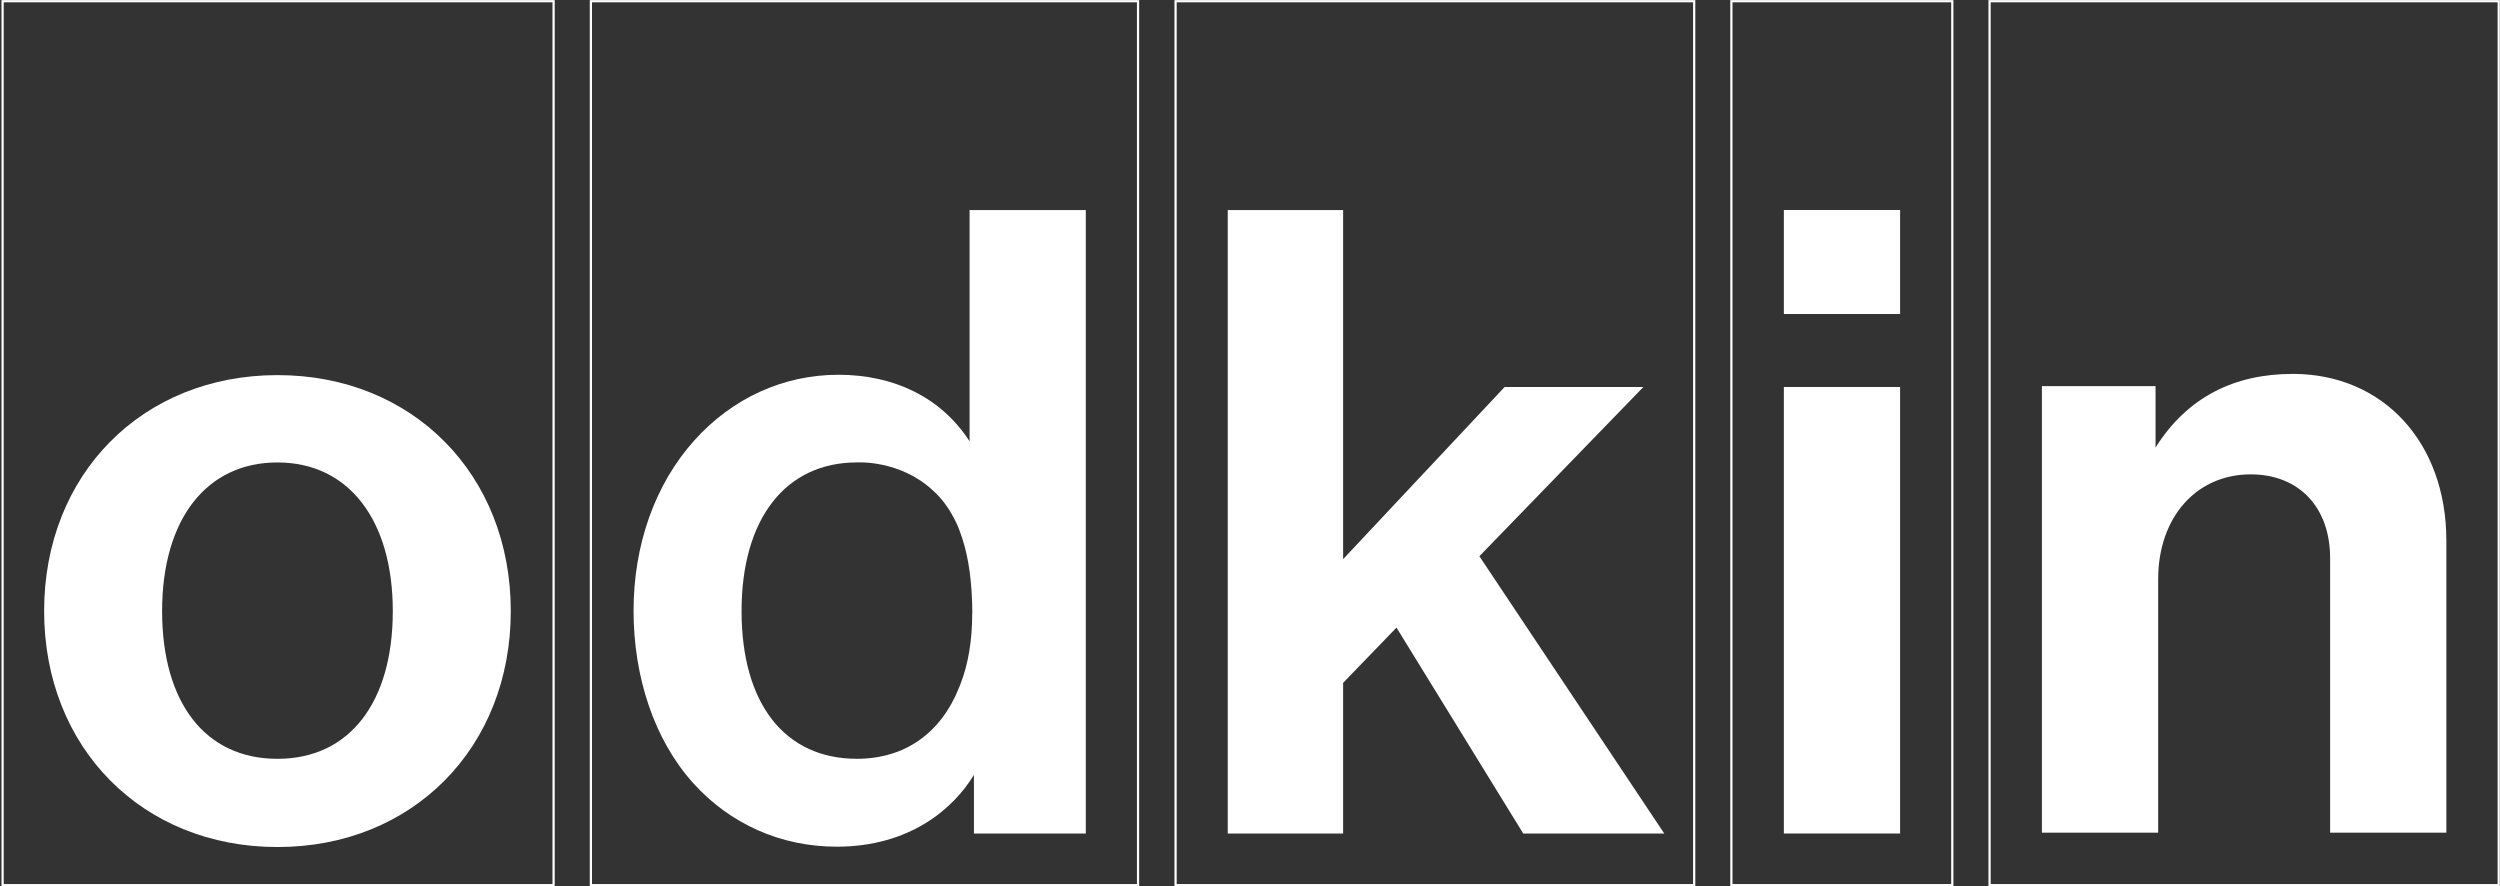 <svg width="1323" height="469" viewBox="0 0 1323 469" fill="none" xmlns="http://www.w3.org/2000/svg">
<rect x="0" y="0" width="1323" height="469" fill="#333333" stroke="none"/>
<path d="M1.38 0.634H292.965V468.414H1.38V0.634Z" stroke="white" stroke-width="1.174"/>
<path d="M312.699 0.634H602.246V468.414H312.699V0.634Z" stroke="white" stroke-width="1.174"/>
<path d="M622.114 0.634H896.566V468.414H622.114V0.634Z" stroke="white" stroke-width="1.174"/>
<path d="M916.252 0.634H1033.16V468.414H916.252V0.634Z" stroke="white" stroke-width="1.174"/>
<path d="M1052.88 0.634H1322.32V468.414H1052.88V0.634Z" stroke="white" stroke-width="1.174"/>
<path d="M146.828 448.249C75.275 448.249 23.352 395.729 23.352 323.378C23.352 251.028 75.29 198.508 146.828 198.508C218.367 198.508 270.304 251.028 270.304 323.378C270.304 395.729 218.367 448.249 146.828 448.249ZM146.828 244.729C109.174 244.729 85.788 274.874 85.788 323.378C85.788 371.883 108.607 401.568 146.828 401.568C185.05 401.568 207.869 371.607 207.869 323.378C207.869 275.15 184.483 244.729 146.828 244.729Z" fill="white"/>
<path d="M806.089 441.093L739.025 332.13L710.781 361.355V441.093H649.725V111.154H710.781V295.901L796.25 204.792H869.673L782.886 294.353L880.723 441.093H806.089Z" fill="white"/>
<path d="M944.018 441.093V204.793H1005.53V441.093H944.018ZM944.018 166.173V111.14H1005.53V166.173H944.018Z" fill="white"/>
<path d="M1233.1 440.649V295.38C1233.1 268.438 1216.61 251.029 1191.08 251.029C1162.23 251.029 1142.1 273.833 1142.1 306.506V440.649H1080.58V204.348H1140.72V236.807L1140.95 236.454C1157.7 210.125 1182.45 197.865 1213.33 197.865C1261.19 197.865 1294.61 234.156 1294.61 286.108V440.649H1233.1Z" fill="white"/>
<path d="M513.104 111.154V233.542L512.874 233.205C497.794 210.064 472.829 198.325 443.711 198.325C414.593 198.325 387.559 210.661 367.437 233.067C346.702 256.147 335.284 288.161 335.284 323.195C335.284 358.229 346.18 391.439 366.793 414.365C386.333 436.097 413.321 448.066 442.776 448.066C481.809 448.066 504.675 427.591 515.188 410.411L515.402 410.059V441.108H574.604V111.154H513.088H513.104ZM514.498 324.574C514.498 338.934 512.383 351.578 508.23 362.121L508.031 362.642C508.031 362.642 507.678 363.531 507.586 363.746C497.916 388.128 478.698 401.553 453.473 401.553C415.252 401.553 392.432 372.328 392.432 323.364C392.432 274.399 415.819 244.714 453.473 244.714C453.473 244.714 476.323 243.182 493.932 259.764C494.024 259.856 494.116 259.932 494.223 260.024C494.315 260.101 494.391 260.193 494.483 260.285C498.499 264.024 501.916 268.622 504.736 274.032C504.905 274.353 505.104 274.675 505.272 275.012C505.487 275.441 505.655 275.825 505.855 276.238C505.916 276.361 505.977 276.484 506.039 276.606C506.851 278.307 507.495 279.87 507.985 281.311C511.724 291.211 513.87 303.242 514.391 317.417C514.437 318.368 514.468 319.333 514.483 320.299V321.034C514.514 321.816 514.529 322.597 514.529 323.394V324.59L514.498 324.574Z" fill="white"/>
</svg>

